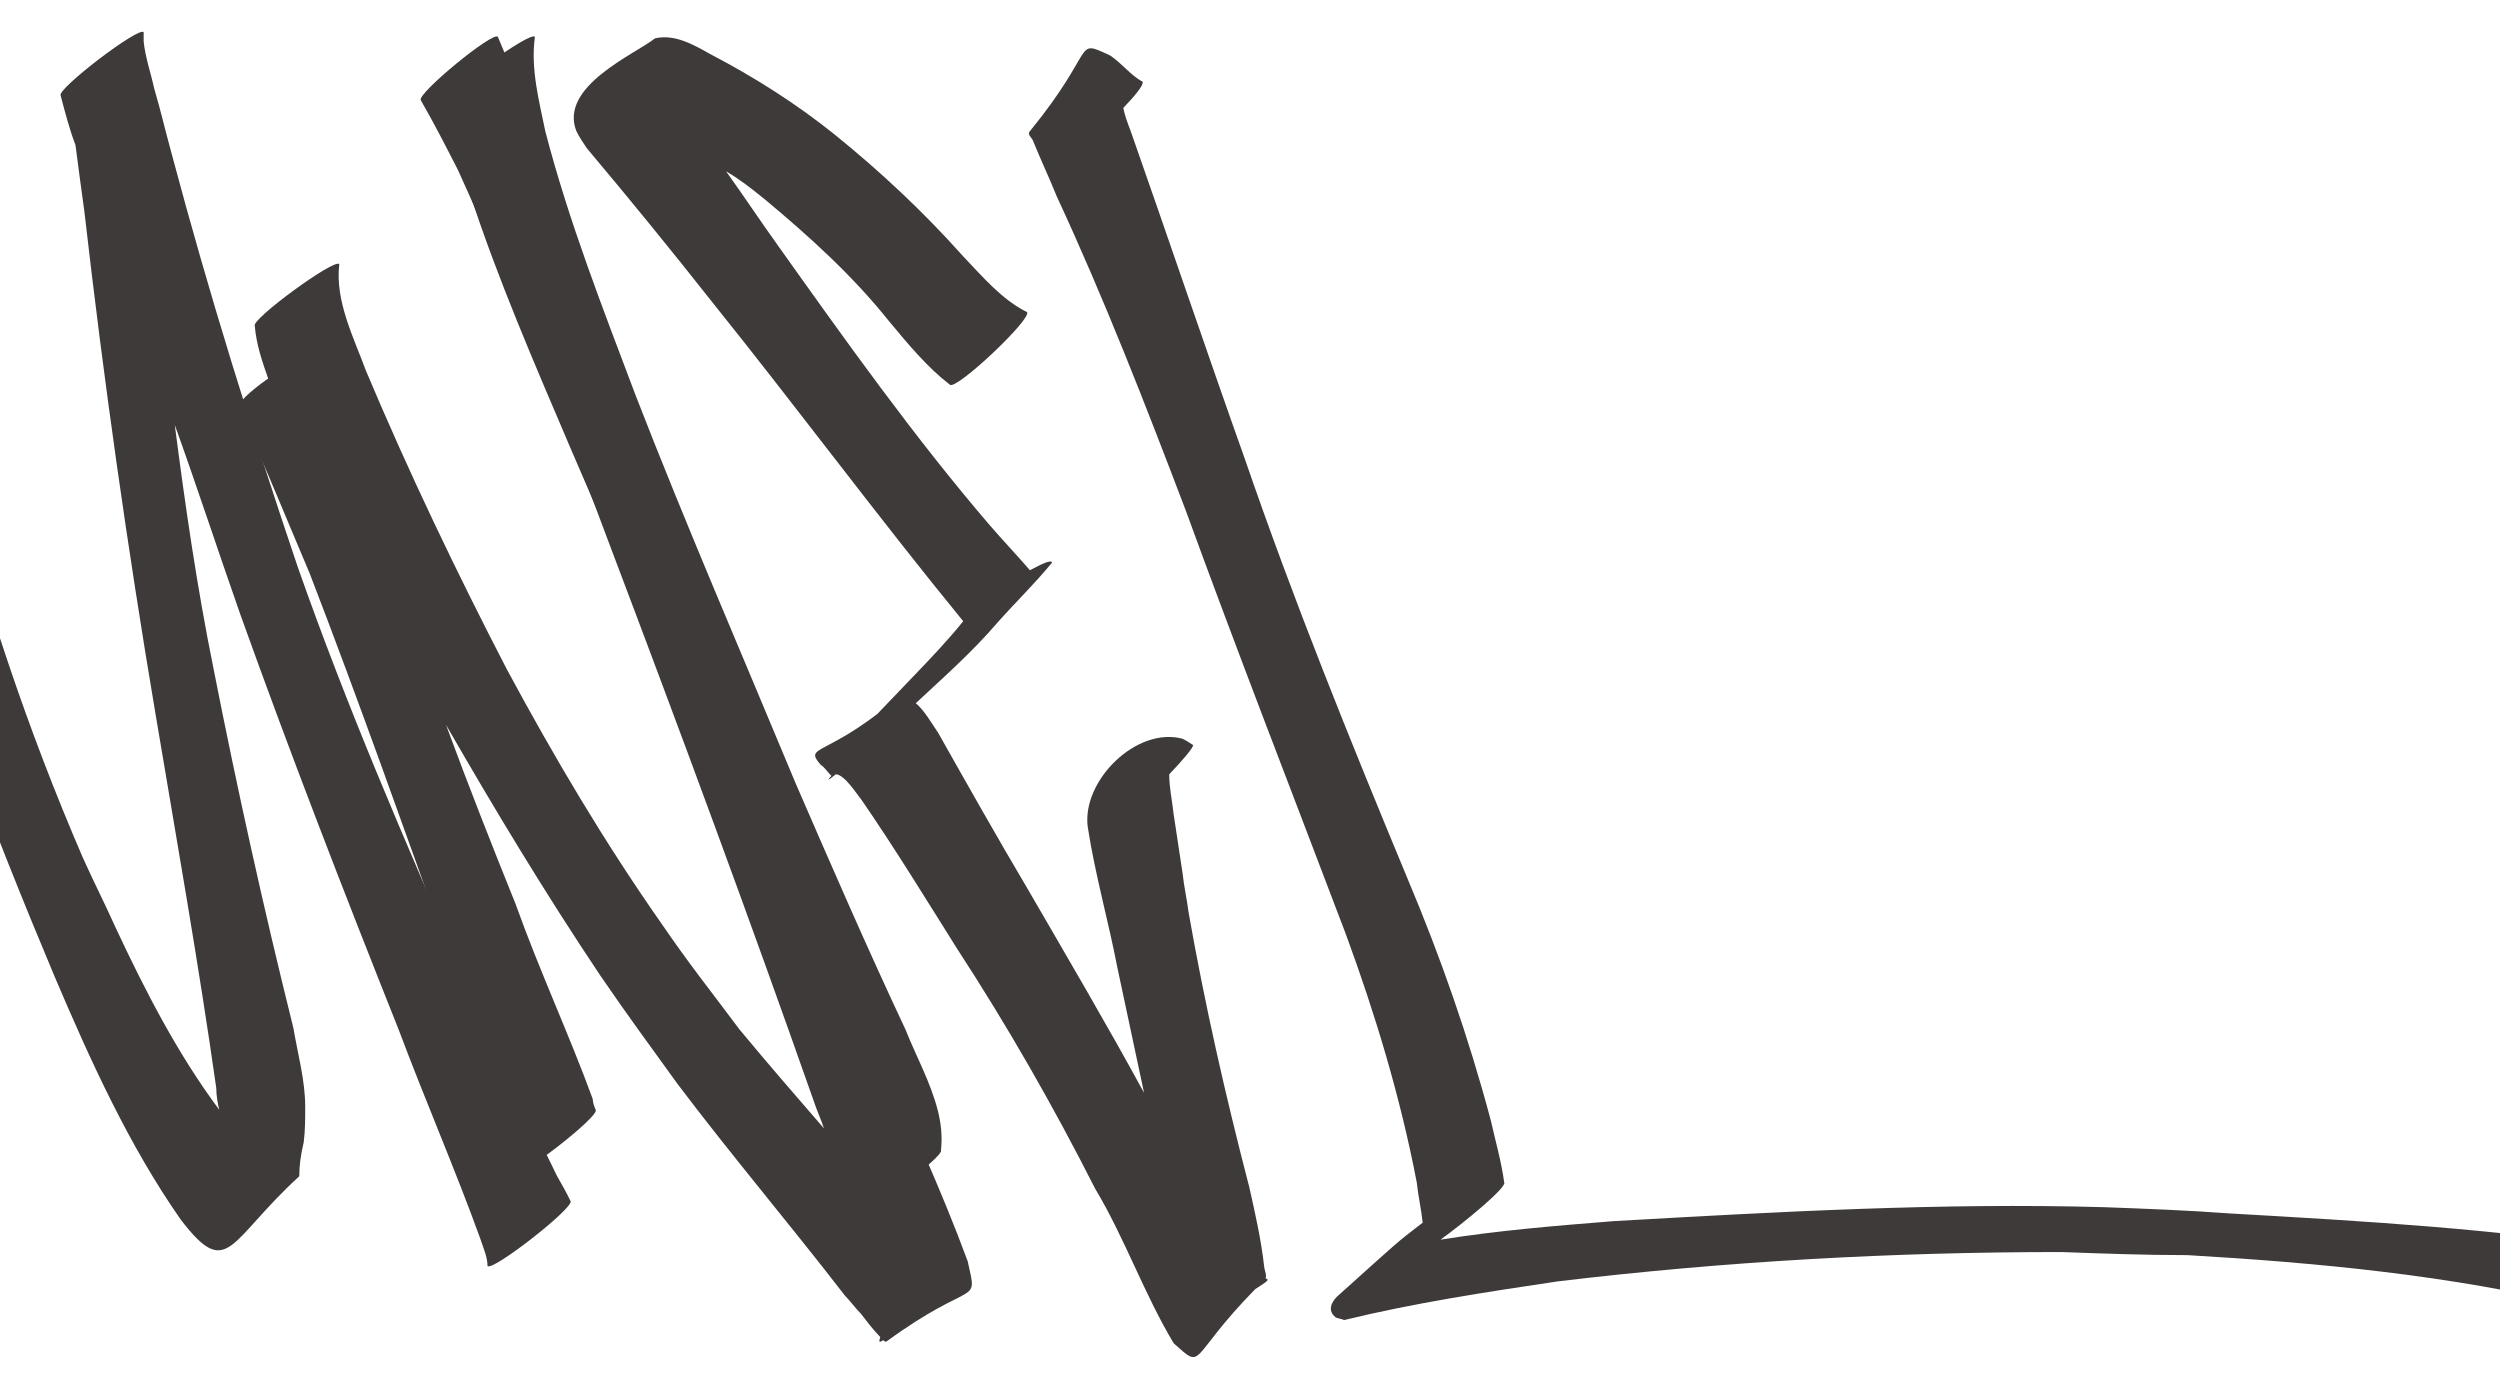 <svg xmlns="http://www.w3.org/2000/svg" width="1440" height="800" fill="none">
  <g fill="#3E3A39" clip-path="url(#a)">
    <path d="M280.802 729.188c0-5.343-2.561-10.687-4.268-16.03-14.513-40.073-31.587-79.257-46.954-120.221-31.587-79.257-62.32-158.514-91.346-239.552-12.805-36.512-24.757-73.024-37.562-108.645 5.976 46.308 12.805 93.506 22.196 139.813 13.659 69.461 29.026 138.923 46.1 207.493 2.561 15.139 6.829 30.278 6.829 45.417 0 7.125 0 13.358-.854 20.483-1.707 7.124-2.561 13.357-2.561 19.591-40.977 37.402-40.977 60.556-68.296 24.935-29.879-42.745-52.075-91.724-72.564-139.813-36.709-87.272-70.003-175.434-98.175-265.378-11.952-36.511-22.196-73.913-35.002-109.535-2.561-3.562 44.392-41.854 46.954-38.292 7.683 39.183 16.22 78.366 25.611 117.55 19.635 77.476 45.246 154.061 76.833 227.084 5.976 13.358 12.806 26.716 18.781 40.074 17.074 36.512 35.855 73.023 59.759 105.082-.854-3.562-1.708-8.014-1.708-12.467-10.244-72.133-23.05-144.266-35.001-215.508-16.22-96.177-29.879-192.354-40.977-289.422-1.707-12.467-3.415-24.934-5.122-38.292-3.415-8.905-5.976-18.701-8.537-28.497-2.561-3.562 45.246-40.074 47.807-36.512v5.343c.854 8.905 4.269 18.701 5.976 26.716 5.122 17.811 5.122 19.592 10.244 38.293C120.307 169.045 145.064 248.302 171.529 326.669c28.172 80.147 61.466 157.623 95.614 235.099 16.22 39.184 35.002 77.476 53.783 115.769 2.561 4.453 5.122 8.905 7.683 14.249 2.561 3.562-45.246 40.964-47.807 37.402Z"/>
    <path d="M510.447 772.824c-.569 0-1.138-.297-1.707-.891-2.562 1.781-2.562.891-1.708-1.781-4.268-4.452-7.683-8.905-11.098-13.358-3.415-3.562-5.976-7.124-9.391-10.686-31.586-40.964-64.881-80.147-96.468-122.002-17.927-24.935-27.318-37.403-44.392-62.337-31.587-47.198-60.612-95.287-88.784-144.266 12.805 34.731 26.464 69.461 40.123 103.301 13.66 38.293 30.733 74.805 44.393 112.207 0 1.781.853 4.453 1.707 6.234 2.561 3.562-44.392 40.073-46.953 36.511v-6.233c-8.537-40.074-24.758-78.367-36.709-117.55-26.465-73.914-52.93-148.718-81.102-221.742-13.659-32.059-26.464-64.118-40.977-95.286-1.708-1.781 6.829-9.796 17.074-16.92-3.415-9.796-6.83-19.592-7.684-30.278-2.561-3.562 46.1-39.183 48.661-35.621-2.561 21.372 8.537 42.745 15.367 61.446 24.757 58.775 52.075 115.769 81.101 171.872 27.319 50.76 56.344 99.739 88.785 146.047 17.074 24.935 27.318 37.402 45.246 61.446 16.22 19.592 32.44 38.293 48.661 56.994-1.708-5.343-4.269-10.686-5.976-16.029-37.563-106.864-76.833-212.837-116.957-318.81-27.318-73.023-55.49-146.046-87.931-217.289-6.829-13.358-13.659-26.716-21.342-40.074-2.561-3.562 41.831-40.074 44.392-36.512 5.976 14.248 11.952 28.497 17.074 43.636 27.318 74.804 52.076 150.499 79.394 225.304 37.563 105.972 77.686 211.055 122.079 313.466 17.927 40.964 36.709 81.038 52.075 122.893 5.976 26.715 4.269 8.905-46.953 46.307Z"/>
    <path d="M493.353 698.018c2.561-7.124.854-14.248.854-21.372-3.415-16.92-10.245-32.95-15.367-48.979-18.781-48.979-37.563-97.068-57.198-146.047-29.026-74.804-60.612-148.718-93.053-223.523-20.489-48.088-41.831-97.067-58.051-146.937-5.123-17.81-10.245-35.621-11.952-54.322-1.708-3.562 46.953-39.183 49.514-35.621-2.561 18.701 2.561 37.402 5.976 54.322 13.659 52.541 33.295 102.411 52.076 152.28 29.026 74.805 61.466 149.609 92.199 223.523 20.489 47.198 40.978 94.396 63.174 141.594 5.976 15.139 14.513 30.278 18.781 47.198 1.708 7.124 2.561 14.249 1.708 22.263 2.561 3.562-46.1 39.184-48.661 35.621Zm-20.49-257.36c1.708.891 3.415 3.562 5.976 6.234.57-.594 1.139-.891 1.708-.891h-.854c-4.268 4.453-2.561 3.562 1.707 0 5.123 0 12.806 12.468 14.513 14.249 19.635 28.497 37.563 57.884 55.491 86.381 29.025 44.526 55.49 90.834 79.394 138.032 17.074 28.497 28.172 60.556 45.246 89.053 17.927 16.029 7.683 8.905 46.953-31.169 6.83-4.452 8.537-5.343 5.976-6.233.854-1.781-.854-5.344-.854-7.125-1.707-15.139-5.122-30.278-8.537-45.417-13.659-52.541-25.611-105.082-35.001-158.514-.854-7.124-2.561-14.248-3.415-22.263-1.707-11.577-3.415-22.263-5.122-33.84-.854-8.015-2.561-15.139-2.561-23.154 7.683-8.014 14.512-16.029 13.659-16.92-4.269-2.671-2.561-1.781-5.976-3.562-26.465-7.124-58.052 24.044-54.637 50.76 4.269 27.607 11.952 54.323 17.074 81.038 5.122 24.045 10.245 48.089 15.367 72.133-21.343-39.183-44.393-78.366-66.589-116.659-17.927-30.278-35.001-60.556-52.075-90.834-4.269-6.234-7.684-12.467-12.806-16.92m-54.637 35.621c-.853 0-.853.891-1.707.891m1.707-.891c-9.39-10.686.854-5.343 32.441-29.387l20.489-21.373c10.244-10.686 19.635-20.482 29.026-32.059-49.515-60.556-95.615-122.893-144.276-183.449-23.903-30.278-47.807-59.665-72.564-89.053-1.707-2.672-4.268-6.234-5.976-9.796-10.244-25.825 34.148-44.526 45.246-53.432 11.098-2.672 22.196 3.562 31.587 8.905 25.611 13.358 49.515 28.497 71.711 46.307 26.464 21.373 51.222 44.526 74.272 70.351 11.098 11.577 22.196 24.935 36.709 32.059 3.414 3.562-40.978 45.417-44.393 41.855-12.805-9.796-23.903-23.154-35.001-36.511-21.343-26.716-46.1-48.98-71.711-70.352-7.683-6.234-14.513-11.577-22.196-16.03 10.244 14.249 19.635 28.497 29.879 42.746 39.27 55.212 78.54 110.425 122.079 161.185 7.683 8.906 15.367 16.92 23.05 25.826 6.83-3.563 11.952-6.234 12.805-4.453-10.244 12.467-21.342 23.154-31.586 34.731-14.513 16.92-30.734 31.168-46.954 46.307m0 0c11.098-9.796 16.22-14.248 0 0Z"/>
    <path d="M1516.94 760.357c-10.25-2.672-20.49-6.234-31.59-8.015-74.27-17.81-149.4-24.935-225.38-29.387-23.9 0-48.66-.891-72.56-1.781-97.32 0-193.79 5.343-290.258 16.92-41.831 6.234-82.809 12.467-122.932 22.263-1.708-.89-4.269-.89-5.123-1.781-4.268-3.562-2.561-8.015.854-11.577 36.709-32.949 33.294-30.278 49.514-42.745-.853-8.015-2.561-15.139-3.414-23.154-9.391-48.979-23.904-97.068-40.978-143.375-30.733-81.038-62.32-162.076-92.199-244.005-23.05-60.556-46.954-122.002-74.272-180.777-4.268-10.686-9.391-21.373-13.659-32.059-.854-1.781-3.415-3.562-1.708-5.343 39.271-48.089 24.758-53.432 46.1-43.636 6.83 4.453 11.952 11.577 18.782 15.139.853 1.781-4.269 8.015-11.099 15.139.854 4.453 2.562 8.905 4.269 13.358 22.196 63.227 43.539 126.455 65.735 188.792 28.172 81.928 60.612 162.076 93.907 242.223 18.781 44.527 35.001 90.834 47.807 138.923 2.561 11.577 5.976 23.154 7.683 35.621 1.707 2.672-23.05 23.154-36.709 32.95 33.294-5.344 66.588-8.015 99.883-10.687 93.907-5.343 188.667-10.686 282.577-8.015 23.9.891 47.8 1.781 71.71 3.563 77.68 4.452 156.22 8.905 233.06 21.372 11.95 1.781 23.05 3.562 35 5.343 1.71 2.672-32.44 37.403-35 34.731Z"/>
  </g>
  <defs>
    <clipPath id="a">
      <path fill="#fff" d="M0 0h1440v800H0z"/>
    </clipPath>
  </defs>
</svg>
